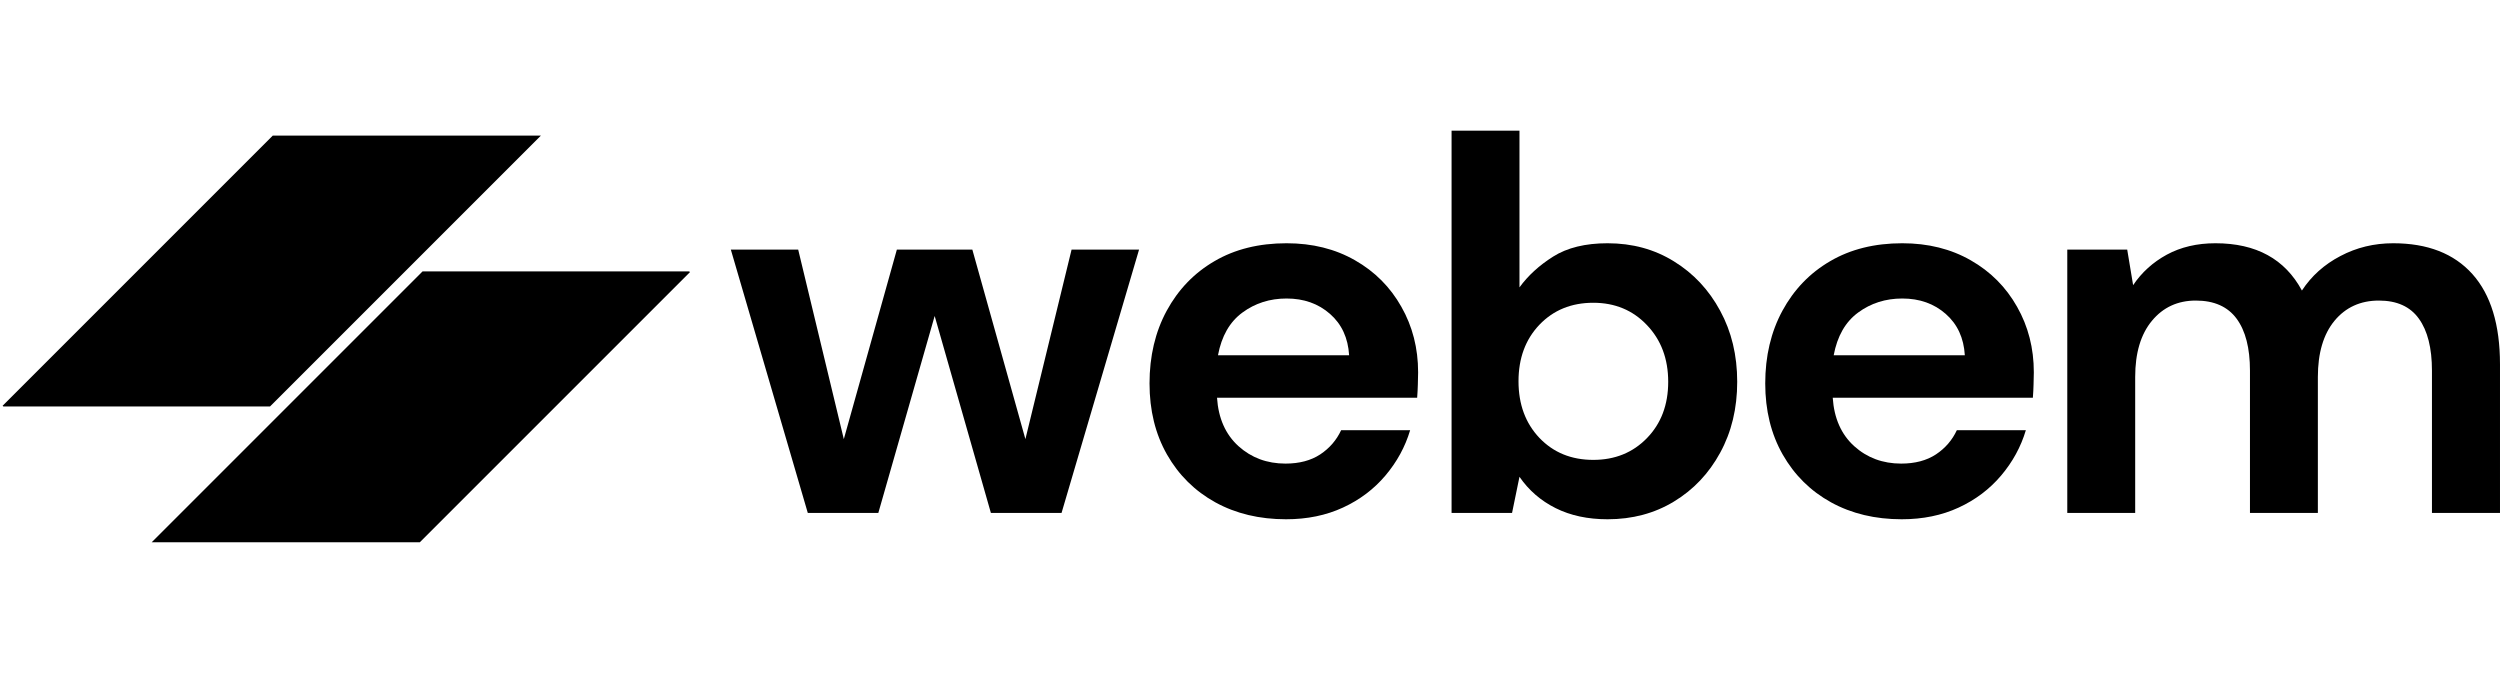 <?xml version="1.0" encoding="UTF-8"?>
<svg xmlns="http://www.w3.org/2000/svg" xmlns:xlink="http://www.w3.org/1999/xlink" zoomAndPan="magnify" preserveAspectRatio="xMidYMid meet" version="1.0" viewBox="45 148.97 284.18 77.06">
  <defs>
    <g></g>
    <clipPath id="7ee0b80e7b">
      <path d="M 62 179 L 124 179 L 124 211 L 62 211 Z M 62 179 " clip-rule="nonzero"></path>
    </clipPath>
    <clipPath id="959ed6f7ad">
      <path d="M 77.508 226.027 L 62.164 210.688 L 108.191 164.664 L 123.531 180.004 Z M 77.508 226.027 " clip-rule="nonzero"></path>
    </clipPath>
    <clipPath id="de29dbe079">
      <path d="M 62.062 210.586 L 77.406 225.926 L 123.43 179.902 L 108.09 164.562 Z M 62.062 210.586 " clip-rule="nonzero"></path>
    </clipPath>
    <clipPath id="85ef427ab5">
      <path d="M 45 164 L 107 164 L 107 196 L 45 196 Z M 45 164 " clip-rule="nonzero"></path>
    </clipPath>
    <clipPath id="b834480351">
      <path d="M 91.219 148.969 L 106.559 164.309 L 60.535 210.332 L 45.195 194.992 Z M 91.219 148.969 " clip-rule="nonzero"></path>
    </clipPath>
    <clipPath id="f03a7dde20">
      <path d="M 106.66 164.41 L 91.32 149.07 L 45.297 195.094 L 60.637 210.438 Z M 106.66 164.41 " clip-rule="nonzero"></path>
    </clipPath>
  </defs>
  <g clip-path="url(#7ee0b80e7b)">
    <g clip-path="url(#959ed6f7ad)">
      <g clip-path="url(#de29dbe079)">
        <path fill="#000000" d="M 62.09 210.609 L 77.48 195.215 L 92.875 179.82 L 123.664 179.82 L 92.875 210.609 Z M 62.09 210.609 " fill-opacity="1" fill-rule="nonzero"></path>
      </g>
    </g>
  </g>
  <g clip-path="url(#85ef427ab5)">
    <g clip-path="url(#b834480351)">
      <g clip-path="url(#f03a7dde20)">
        <path fill="#000000" d="M 106.637 164.387 L 75.848 195.176 L 45.062 195.176 L 60.453 179.781 L 75.848 164.387 Z M 106.637 164.387 " fill-opacity="1" fill-rule="nonzero"></path>
      </g>
    </g>
  </g>
  <g fill="#000000" fill-opacity="1">
    <g transform="translate(127.043, 207.277)">
      <g>
        <path d="M 9.781 0 L 1.031 -29.938 L 8.688 -29.938 L 13.875 -8.391 L 19.906 -29.938 L 28.484 -29.938 L 34.516 -8.391 L 39.766 -29.938 L 47.438 -29.938 L 38.625 0 L 30.594 0 L 24.203 -22.391 L 17.797 0 Z M 9.781 0 "></path>
      </g>
    </g>
  </g>
  <g fill="#000000" fill-opacity="1">
    <g transform="translate(172.716, 207.277)">
      <g>
        <path d="M 18.469 0.719 C 15.445 0.719 12.77 0.078 10.438 -1.203 C 8.102 -2.492 6.27 -4.305 4.938 -6.641 C 3.613 -8.973 2.953 -11.664 2.953 -14.719 C 2.953 -17.82 3.602 -20.578 4.906 -22.984 C 6.219 -25.398 8.031 -27.281 10.344 -28.625 C 12.656 -29.977 15.383 -30.656 18.531 -30.656 C 21.469 -30.656 24.062 -30.008 26.312 -28.719 C 28.562 -27.438 30.316 -25.676 31.578 -23.438 C 32.848 -21.207 33.484 -18.723 33.484 -15.984 C 33.484 -15.547 33.473 -15.082 33.453 -14.594 C 33.441 -14.113 33.414 -13.613 33.375 -13.094 L 10.625 -13.094 C 10.781 -10.758 11.594 -8.926 13.062 -7.594 C 14.531 -6.27 16.312 -5.609 18.406 -5.609 C 19.977 -5.609 21.297 -5.957 22.359 -6.656 C 23.422 -7.363 24.211 -8.281 24.734 -9.406 L 32.578 -9.406 C 32.016 -7.52 31.078 -5.801 29.766 -4.25 C 28.461 -2.707 26.852 -1.492 24.938 -0.609 C 23.031 0.273 20.875 0.719 18.469 0.719 Z M 18.531 -24.375 C 16.633 -24.375 14.961 -23.844 13.516 -22.781 C 12.066 -21.719 11.141 -20.098 10.734 -17.922 L 25.641 -17.922 C 25.523 -19.891 24.801 -21.457 23.469 -22.625 C 22.145 -23.789 20.5 -24.375 18.531 -24.375 Z M 18.531 -24.375 "></path>
      </g>
    </g>
  </g>
  <g fill="#000000" fill-opacity="1">
    <g transform="translate(206.081, 207.277)">
      <g>
        <path d="M 21.656 0.719 C 19.406 0.719 17.438 0.297 15.75 -0.547 C 14.062 -1.391 12.691 -2.578 11.641 -4.109 L 10.797 0 L 3.922 0 L 3.922 -43.453 L 11.641 -43.453 L 11.641 -25.641 C 12.609 -26.973 13.883 -28.141 15.469 -29.141 C 17.062 -30.148 19.125 -30.656 21.656 -30.656 C 24.477 -30.656 26.992 -29.969 29.203 -28.594 C 31.422 -27.227 33.172 -25.359 34.453 -22.984 C 35.742 -20.617 36.391 -17.926 36.391 -14.906 C 36.391 -11.883 35.742 -9.195 34.453 -6.844 C 33.172 -4.488 31.422 -2.641 29.203 -1.297 C 26.992 0.047 24.477 0.719 21.656 0.719 Z M 20.031 -6.031 C 22.488 -6.031 24.52 -6.852 26.125 -8.5 C 27.738 -10.156 28.547 -12.289 28.547 -14.906 C 28.547 -17.52 27.738 -19.672 26.125 -21.359 C 24.52 -23.047 22.488 -23.891 20.031 -23.891 C 17.539 -23.891 15.5 -23.055 13.906 -21.391 C 12.32 -19.723 11.531 -17.582 11.531 -14.969 C 11.531 -12.352 12.32 -10.207 13.906 -8.531 C 15.5 -6.863 17.539 -6.031 20.031 -6.031 Z M 20.031 -6.031 "></path>
      </g>
    </g>
  </g>
  <g fill="#000000" fill-opacity="1">
    <g transform="translate(242.705, 207.277)">
      <g>
        <path d="M 18.469 0.719 C 15.445 0.719 12.77 0.078 10.438 -1.203 C 8.102 -2.492 6.27 -4.305 4.938 -6.641 C 3.613 -8.973 2.953 -11.664 2.953 -14.719 C 2.953 -17.82 3.602 -20.578 4.906 -22.984 C 6.219 -25.398 8.031 -27.281 10.344 -28.625 C 12.656 -29.977 15.383 -30.656 18.531 -30.656 C 21.469 -30.656 24.062 -30.008 26.312 -28.719 C 28.562 -27.438 30.316 -25.676 31.578 -23.438 C 32.848 -21.207 33.484 -18.723 33.484 -15.984 C 33.484 -15.547 33.473 -15.082 33.453 -14.594 C 33.441 -14.113 33.414 -13.613 33.375 -13.094 L 10.625 -13.094 C 10.781 -10.758 11.594 -8.926 13.062 -7.594 C 14.531 -6.27 16.312 -5.609 18.406 -5.609 C 19.977 -5.609 21.297 -5.957 22.359 -6.656 C 23.422 -7.363 24.211 -8.281 24.734 -9.406 L 32.578 -9.406 C 32.016 -7.52 31.078 -5.801 29.766 -4.25 C 28.461 -2.707 26.852 -1.492 24.938 -0.609 C 23.031 0.273 20.875 0.719 18.469 0.719 Z M 18.531 -24.375 C 16.633 -24.375 14.961 -23.844 13.516 -22.781 C 12.066 -21.719 11.141 -20.098 10.734 -17.922 L 25.641 -17.922 C 25.523 -19.891 24.801 -21.457 23.469 -22.625 C 22.145 -23.789 20.5 -24.375 18.531 -24.375 Z M 18.531 -24.375 "></path>
      </g>
    </g>
  </g>
  <g fill="#000000" fill-opacity="1">
    <g transform="translate(276.07, 207.277)">
      <g>
        <path d="M 3.922 0 L 3.922 -29.938 L 10.734 -29.938 L 11.406 -25.891 C 12.375 -27.336 13.648 -28.492 15.234 -29.359 C 16.828 -30.223 18.672 -30.656 20.766 -30.656 C 25.391 -30.656 28.664 -28.863 30.594 -25.281 C 31.676 -26.938 33.133 -28.242 34.969 -29.203 C 36.801 -30.172 38.801 -30.656 40.969 -30.656 C 44.875 -30.656 47.875 -29.488 49.969 -27.156 C 52.062 -24.82 53.109 -21.398 53.109 -16.891 L 53.109 0 L 45.375 0 L 45.375 -16.172 C 45.375 -18.742 44.879 -20.711 43.891 -22.078 C 42.91 -23.453 41.395 -24.141 39.344 -24.141 C 37.25 -24.141 35.566 -23.375 34.297 -21.844 C 33.035 -20.312 32.406 -18.18 32.406 -15.453 L 32.406 0 L 24.688 0 L 24.688 -16.172 C 24.688 -18.742 24.18 -20.711 23.172 -22.078 C 22.16 -23.453 20.613 -24.141 18.531 -24.141 C 16.477 -24.141 14.816 -23.375 13.547 -21.844 C 12.273 -20.312 11.641 -18.18 11.641 -15.453 L 11.641 0 Z M 3.922 0 "></path>
      </g>
    </g>
  </g>
</svg>

